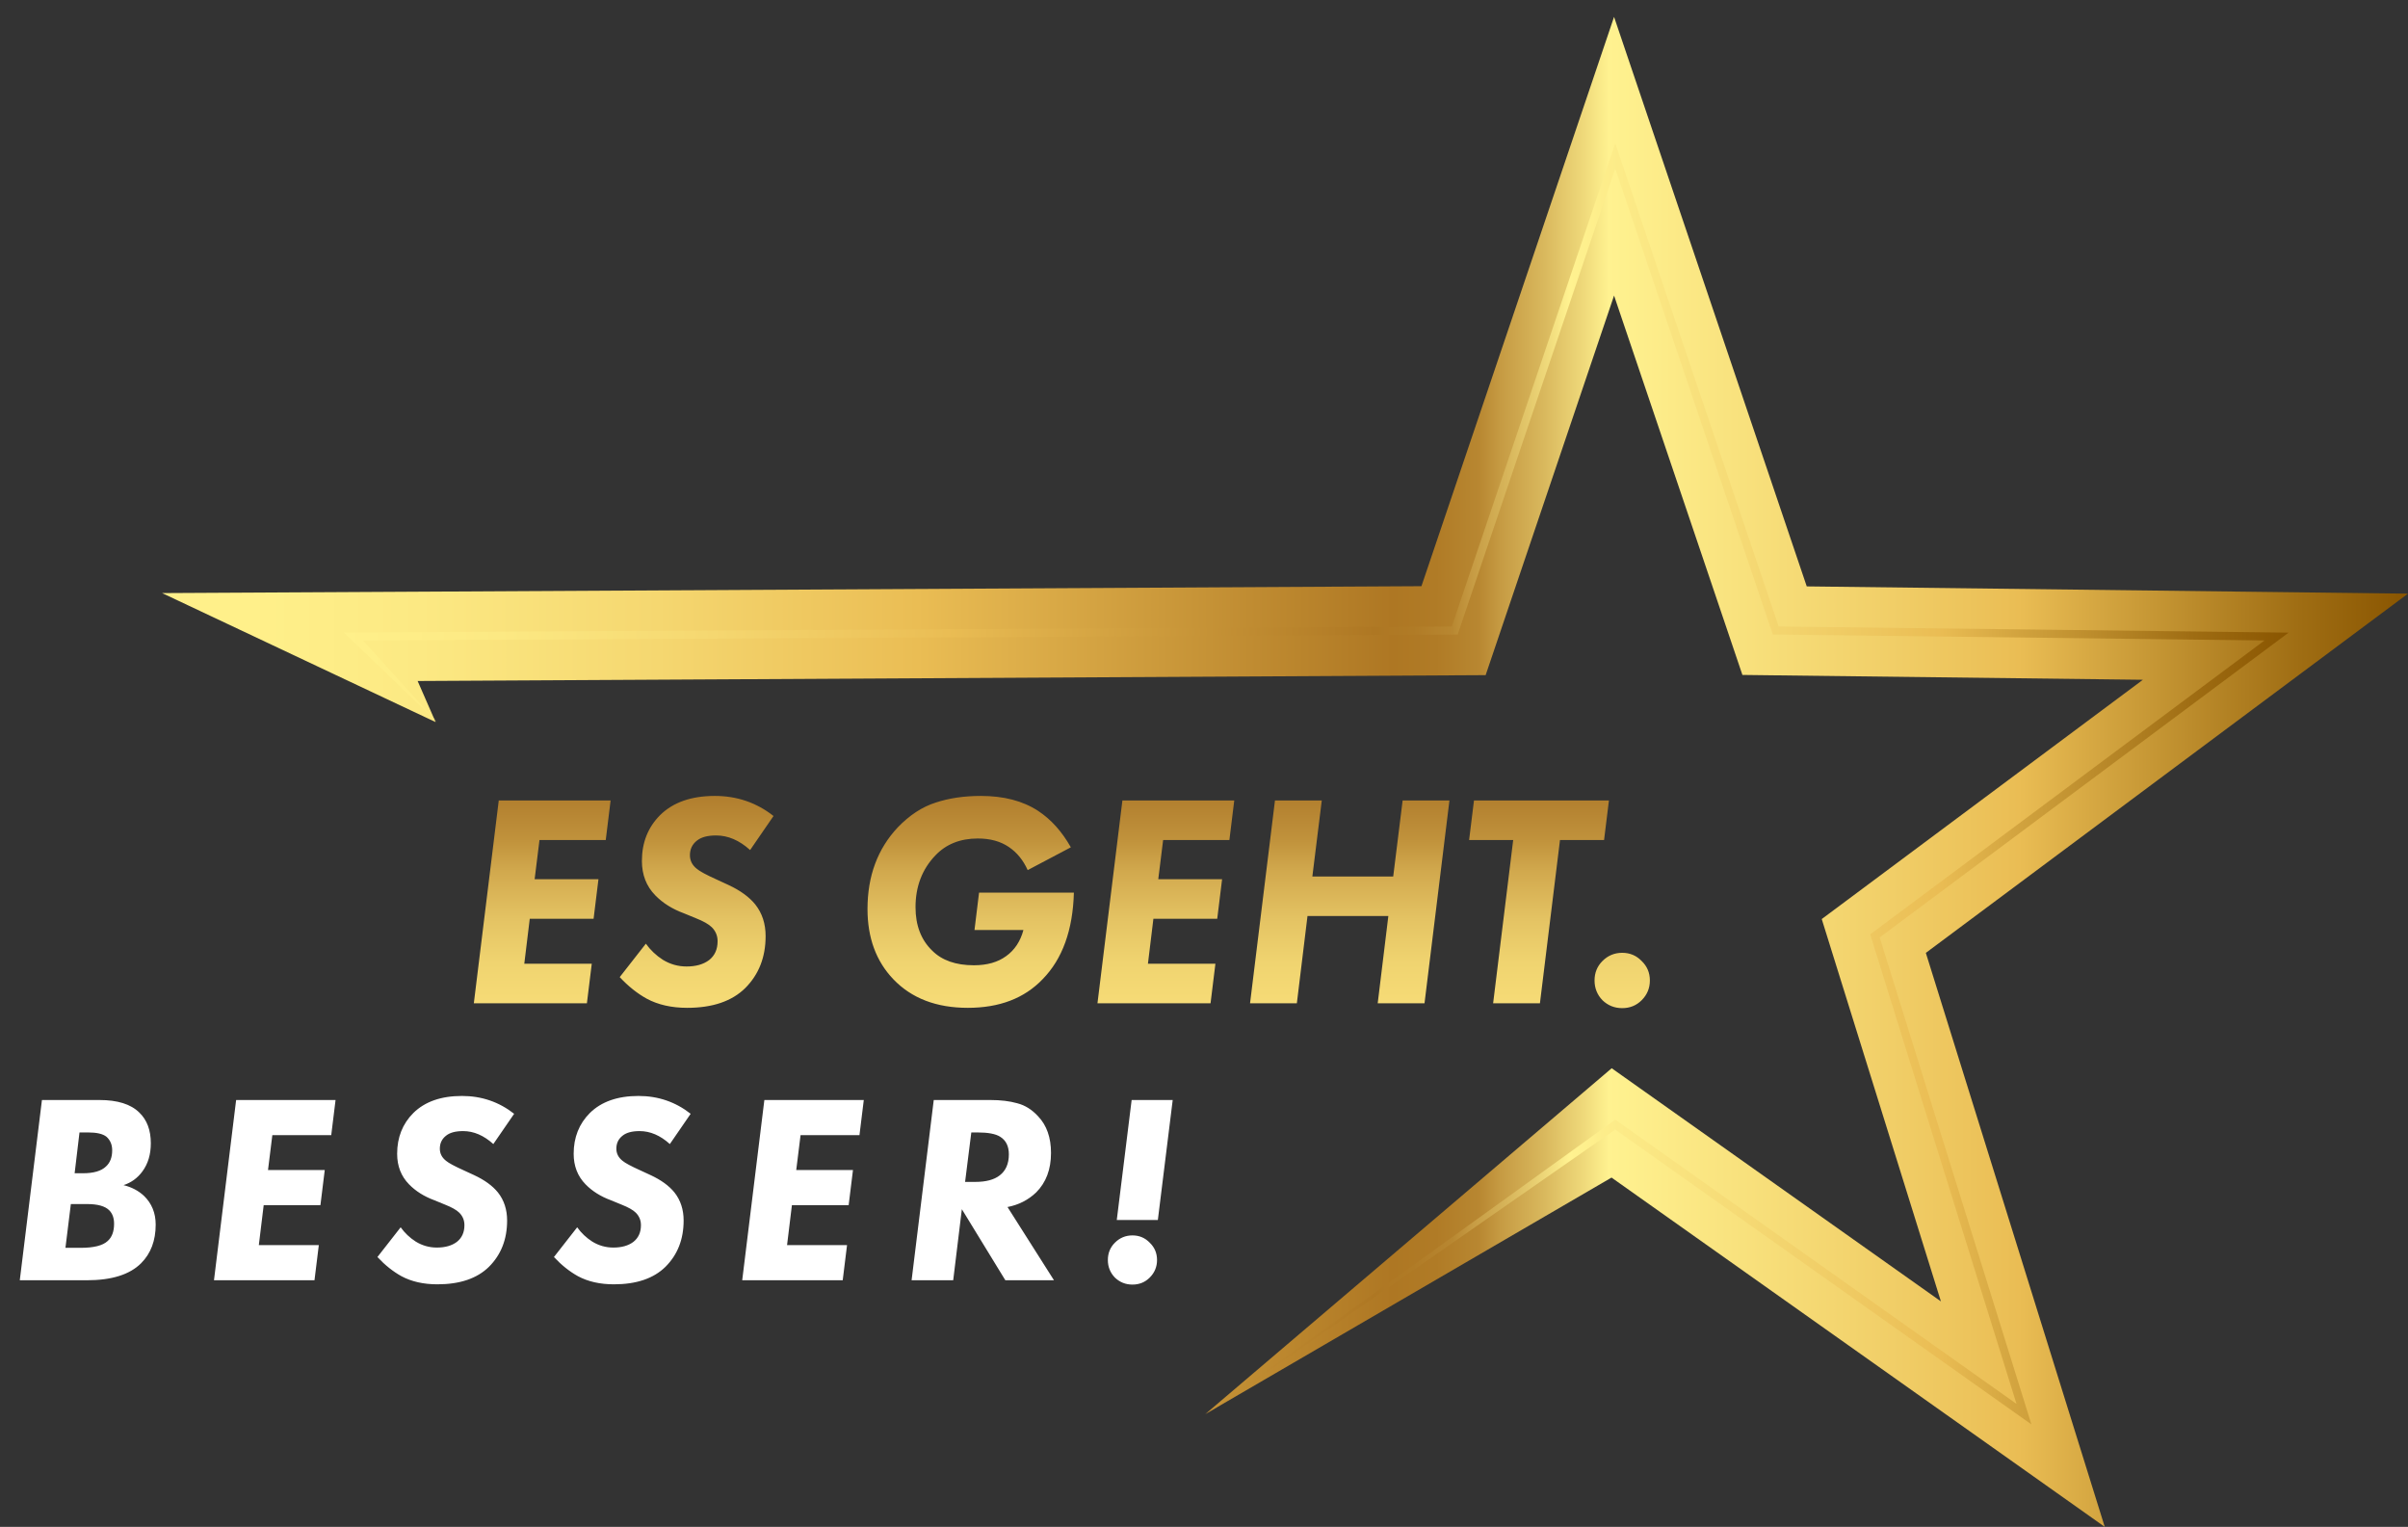 <svg width="713" height="452" viewBox="0 0 713 452" fill="none" xmlns="http://www.w3.org/2000/svg">
<rect x="0" y="0" width="713" height="452" fill="#333333" stroke="none"/>
<path d="M128.983 213.762L94.92 197.702L48 175.574L104.333 175.268L430.314 173.48L417.862 182.463L465.391 42.017L477.917 5L490.443 42.017L537.973 182.463L525.607 173.48L673.912 175.268L713 175.738L681.657 199.085L562.725 287.675L567.447 273.14L611.576 414.691L623.207 452L591.309 429.413L470.275 343.719L485.56 343.715L356.883 418.624L470.275 322.142L477.216 316.232L485.56 322.142L606.594 407.836L586.327 422.557L542.195 281.006L539.411 272.068L546.922 266.475L665.853 177.884L673.594 201.704L525.286 199.917L515.921 199.803L512.921 190.934L465.391 50.488H490.443L442.913 190.934L439.891 199.865L430.46 199.917L104.475 201.704L113.888 179.27L128.983 213.762Z" fill="url(#paint0_linear_3513_5218)"/>
<g style="mix-blend-mode:multiply">
<path d="M129.369 213.723L103.93 189.28L101.824 187.255L104.787 187.236L430.735 185.452L429.604 186.266L477.129 45.786L478.267 42.421L479.406 45.786L526.931 186.266L525.807 185.452L674.1 187.236L677.65 187.28L674.8 189.404L555.884 278.013L556.311 276.692L600.435 418.277L601.493 421.671L598.592 419.616L477.574 333.898H478.961L357.246 418.635L477.574 331.938L478.264 331.442L478.964 331.938L599.982 417.653L598.139 418.992L554.016 277.407L553.764 276.593L554.446 276.086L673.366 187.477L674.07 189.641L525.778 187.853L524.927 187.846L524.654 187.036L477.129 46.556H479.406L431.881 187.036L431.607 187.849L430.75 187.853L104.798 189.641L105.656 187.601L129.369 213.723Z" fill="url(#paint1_linear_3513_5218)"/>
</g>
<path d="M180.8 236.97L179.36 248.67H159.74L158.3 260.28H177.2L175.76 271.98H156.86L155.24 285.3H175.22L173.78 297H140.3L147.68 236.97H180.8ZM229.036 241.56L222.106 251.64C218.926 248.76 215.566 247.32 212.026 247.32C209.506 247.32 207.616 247.83 206.356 248.85C204.976 249.93 204.286 251.37 204.286 253.17C204.286 254.79 204.976 256.14 206.356 257.22C207.196 257.94 209.146 258.99 212.206 260.37L215.716 261.99C219.196 263.61 221.836 265.53 223.636 267.75C225.676 270.33 226.696 273.45 226.696 277.11C226.696 283.35 224.686 288.48 220.666 292.5C216.706 296.4 210.976 298.35 203.476 298.35C198.856 298.35 194.866 297.45 191.506 295.65C188.686 294.09 186.016 291.96 183.496 289.26L191.236 279.36C192.616 281.28 194.296 282.87 196.276 284.13C198.436 285.45 200.776 286.11 203.296 286.11C206.056 286.11 208.276 285.48 209.956 284.22C211.636 282.9 212.476 281.04 212.476 278.64C212.476 277.02 211.906 275.64 210.766 274.5C209.866 273.6 208.276 272.7 205.996 271.8L202.486 270.36C199.066 269.1 196.246 267.33 194.026 265.05C191.386 262.35 190.066 258.96 190.066 254.88C190.066 249.42 191.866 244.89 195.466 241.29C199.306 237.51 204.706 235.62 211.666 235.62C218.206 235.62 223.996 237.6 229.036 241.56ZM288.544 275.31L289.894 264.24H317.974C317.674 275.34 314.584 283.89 308.704 289.89C303.304 295.53 295.924 298.35 286.564 298.35C277.264 298.35 269.914 295.53 264.514 289.89C259.414 284.55 256.864 277.62 256.864 269.1C256.864 259.32 259.864 251.25 265.864 244.89C269.344 241.29 273.064 238.86 277.024 237.6C280.984 236.28 285.454 235.62 290.434 235.62C297.214 235.62 302.854 237.09 307.354 240.03C311.194 242.55 314.434 246.15 317.074 250.83L304.294 257.58C302.974 254.64 301.114 252.36 298.714 250.74C296.254 249.06 293.194 248.22 289.534 248.22C284.314 248.22 280.114 249.9 276.934 253.26C273.034 257.34 271.084 262.44 271.084 268.56C271.084 273.96 272.734 278.25 276.034 281.43C278.914 284.31 283.024 285.75 288.364 285.75C292.264 285.75 295.444 284.85 297.904 283.05C300.424 281.25 302.134 278.67 303.034 275.31H288.544ZM365.458 236.97L364.018 248.67H344.398L342.958 260.28H361.858L360.418 271.98H341.518L339.898 285.3H359.878L358.438 297H324.958L332.338 236.97H365.458ZM391.374 236.97L388.584 259.47H412.524L415.314 236.97H429.174L421.794 297H407.934L411.084 271.17H387.144L383.994 297H370.134L377.514 236.97H391.374ZM474.959 248.67H461.909L455.969 297H442.109L448.049 248.67H434.999L436.439 236.97H476.399L474.959 248.67ZM474.481 296.1C472.921 294.48 472.141 292.53 472.141 290.25C472.141 287.97 472.921 286.05 474.481 284.49C476.101 282.87 478.051 282.06 480.331 282.06C482.611 282.06 484.531 282.87 486.091 284.49C487.711 286.05 488.521 287.97 488.521 290.25C488.521 292.53 487.711 294.48 486.091 296.1C484.531 297.66 482.611 298.44 480.331 298.44C478.051 298.44 476.101 297.66 474.481 296.1Z" fill="url(#paint2_linear_3513_5218)"/>
<path d="M5.858 379L12.418 325.64H29.458C34.791 325.64 38.711 326.867 41.218 329.32C43.511 331.507 44.658 334.547 44.658 338.44C44.658 341.747 43.831 344.52 42.178 346.76C40.738 348.733 38.871 350.093 36.578 350.84C38.978 351.427 41.005 352.493 42.658 354.04C44.951 356.28 46.098 359.107 46.098 362.52C46.098 367.267 44.658 371.08 41.778 373.96C38.418 377.32 33.058 379 25.698 379H5.858ZM23.538 335.24L22.098 347.32H24.578C27.724 347.32 29.991 346.653 31.378 345.32C32.605 344.2 33.218 342.6 33.218 340.52C33.218 338.867 32.658 337.533 31.538 336.52C30.471 335.667 28.658 335.24 26.098 335.24H23.538ZM20.978 356.44L19.378 369.4H23.858C27.751 369.4 30.418 368.733 31.858 367.4C33.138 366.28 33.778 364.573 33.778 362.28C33.778 360.573 33.298 359.24 32.338 358.28C31.111 357.053 28.924 356.44 25.778 356.44H20.978ZM99.358 325.64L98.078 336.04H80.638L79.358 346.36H96.158L94.878 356.76H78.078L76.638 368.6H94.398L93.118 379H63.358L69.918 325.64H99.358ZM152.234 329.72L146.074 338.68C143.247 336.12 140.261 334.84 137.114 334.84C134.874 334.84 133.194 335.293 132.074 336.2C130.847 337.16 130.234 338.44 130.234 340.04C130.234 341.48 130.847 342.68 132.074 343.64C132.821 344.28 134.554 345.213 137.274 346.44L140.394 347.88C143.487 349.32 145.834 351.027 147.434 353C149.247 355.293 150.154 358.067 150.154 361.32C150.154 366.867 148.367 371.427 144.794 375C141.274 378.467 136.181 380.2 129.514 380.2C125.407 380.2 121.861 379.4 118.874 377.8C116.367 376.413 113.994 374.52 111.754 372.12L118.634 363.32C119.861 365.027 121.354 366.44 123.114 367.56C125.034 368.733 127.114 369.32 129.354 369.32C131.807 369.32 133.781 368.76 135.274 367.64C136.767 366.467 137.514 364.813 137.514 362.68C137.514 361.24 137.007 360.013 135.994 359C135.194 358.2 133.781 357.4 131.754 356.6L128.634 355.32C125.594 354.2 123.087 352.627 121.114 350.6C118.767 348.2 117.594 345.187 117.594 341.56C117.594 336.707 119.194 332.68 122.394 329.48C125.807 326.12 130.607 324.44 136.794 324.44C142.607 324.44 147.754 326.2 152.234 329.72ZM204.5 329.72L198.34 338.68C195.513 336.12 192.526 334.84 189.38 334.84C187.14 334.84 185.46 335.293 184.34 336.2C183.113 337.16 182.5 338.44 182.5 340.04C182.5 341.48 183.113 342.68 184.34 343.64C185.086 344.28 186.82 345.213 189.54 346.44L192.66 347.88C195.753 349.32 198.1 351.027 199.7 353C201.513 355.293 202.42 358.067 202.42 361.32C202.42 366.867 200.633 371.427 197.06 375C193.54 378.467 188.446 380.2 181.78 380.2C177.673 380.2 174.126 379.4 171.14 377.8C168.633 376.413 166.26 374.52 164.02 372.12L170.9 363.32C172.126 365.027 173.62 366.44 175.38 367.56C177.3 368.733 179.38 369.32 181.62 369.32C184.073 369.32 186.046 368.76 187.54 367.64C189.033 366.467 189.78 364.813 189.78 362.68C189.78 361.24 189.273 360.013 188.26 359C187.46 358.2 186.046 357.4 184.02 356.6L180.9 355.32C177.86 354.2 175.353 352.627 173.38 350.6C171.033 348.2 169.86 345.187 169.86 341.56C169.86 336.707 171.46 332.68 174.66 329.48C178.073 326.12 182.873 324.44 189.06 324.44C194.873 324.44 200.02 326.2 204.5 329.72ZM255.764 325.64L254.484 336.04H237.044L235.764 346.36H252.564L251.284 356.76H234.484L233.044 368.6H250.804L249.524 379H219.764L226.324 325.64H255.764ZM276.48 325.64H293.2C296.294 325.64 298.96 325.96 301.2 326.6C303.494 327.187 305.547 328.467 307.36 330.44C309.92 333.107 311.2 336.733 311.2 341.32C311.2 346.173 309.734 350.067 306.8 353C304.454 355.24 301.627 356.68 298.32 357.32L312.08 379H297.68L284.8 357.96L282.24 379H269.92L276.48 325.64ZM287.6 335.24L285.76 349.88H288.8C291.947 349.88 294.347 349.24 296 347.96C297.814 346.573 298.72 344.493 298.72 341.72C298.72 339.32 297.867 337.587 296.16 336.52C294.827 335.667 292.587 335.24 289.44 335.24H287.6ZM342.834 361.16H330.674L335.074 325.64H347.234L342.834 361.16ZM330.114 378.2C328.727 376.76 328.034 375.027 328.034 373C328.034 370.973 328.727 369.267 330.114 367.88C331.554 366.44 333.287 365.72 335.314 365.72C337.341 365.72 339.047 366.44 340.434 367.88C341.874 369.267 342.594 370.973 342.594 373C342.594 375.027 341.874 376.76 340.434 378.2C339.047 379.587 337.341 380.28 335.314 380.28C333.287 380.28 331.554 379.587 330.114 378.2Z" fill="white"/>
<defs>
<linearGradient id="paint0_linear_3513_5218" x1="73.27" y1="228.498" x2="713" y2="228.498" gradientUnits="userSpaceOnUse">
<stop stop-color="#FFF08A"/>
<stop offset="0.08" stop-color="#FCE983"/>
<stop offset="0.19" stop-color="#F5D770"/>
<stop offset="0.31" stop-color="#EABD54"/>
<stop offset="0.53" stop-color="#AE7723"/>
<stop offset="0.55" stop-color="#B07B26"/>
<stop offset="0.57" stop-color="#B88731"/>
<stop offset="0.58" stop-color="#C69B43"/>
<stop offset="0.6" stop-color="#D9B85D"/>
<stop offset="0.62" stop-color="#F1DC7D"/>
<stop offset="0.63" stop-color="#FFF290"/>
<stop offset="0.74" stop-color="#F3D46E"/>
<stop offset="0.82" stop-color="#EABD54"/>
<stop offset="0.85" stop-color="#D8AA44"/>
<stop offset="0.95" stop-color="#9F6D13"/>
<stop offset="1" stop-color="#895500"/>
</linearGradient>
<linearGradient id="paint1_linear_3513_5218" x1="101.824" y1="232.046" x2="677.65" y2="232.046" gradientUnits="userSpaceOnUse">
<stop stop-color="#FFF08A"/>
<stop offset="0.08" stop-color="#FCE983"/>
<stop offset="0.19" stop-color="#F5D770"/>
<stop offset="0.31" stop-color="#EABD54"/>
<stop offset="0.53" stop-color="#AE7723"/>
<stop offset="0.55" stop-color="#B07B26"/>
<stop offset="0.57" stop-color="#B88731"/>
<stop offset="0.58" stop-color="#C69B43"/>
<stop offset="0.6" stop-color="#D9B85D"/>
<stop offset="0.62" stop-color="#F1DC7D"/>
<stop offset="0.63" stop-color="#FFF290"/>
<stop offset="0.74" stop-color="#F3D46E"/>
<stop offset="0.82" stop-color="#EABD54"/>
<stop offset="0.85" stop-color="#D8AA44"/>
<stop offset="0.95" stop-color="#9F6D13"/>
<stop offset="1" stop-color="#895500"/>
</linearGradient>
<linearGradient id="paint2_linear_3513_5218" x1="313.491" y1="337.352" x2="313.491" y2="192.499" gradientUnits="userSpaceOnUse">
<stop stop-color="#FFF4C7"/>
<stop offset="0.29" stop-color="#F5DA75"/>
<stop offset="0.36" stop-color="#F0D470"/>
<stop offset="0.45" stop-color="#E4C363"/>
<stop offset="0.55" stop-color="#D1A84D"/>
<stop offset="0.61" stop-color="#C1933C"/>
<stop offset="0.63" stop-color="#BD8E39"/>
<stop offset="0.79" stop-color="#A26A1F"/>
<stop offset="0.92" stop-color="#91540F"/>
<stop offset="1" stop-color="#8B4C0A"/>
</linearGradient>
</defs>
</svg>
